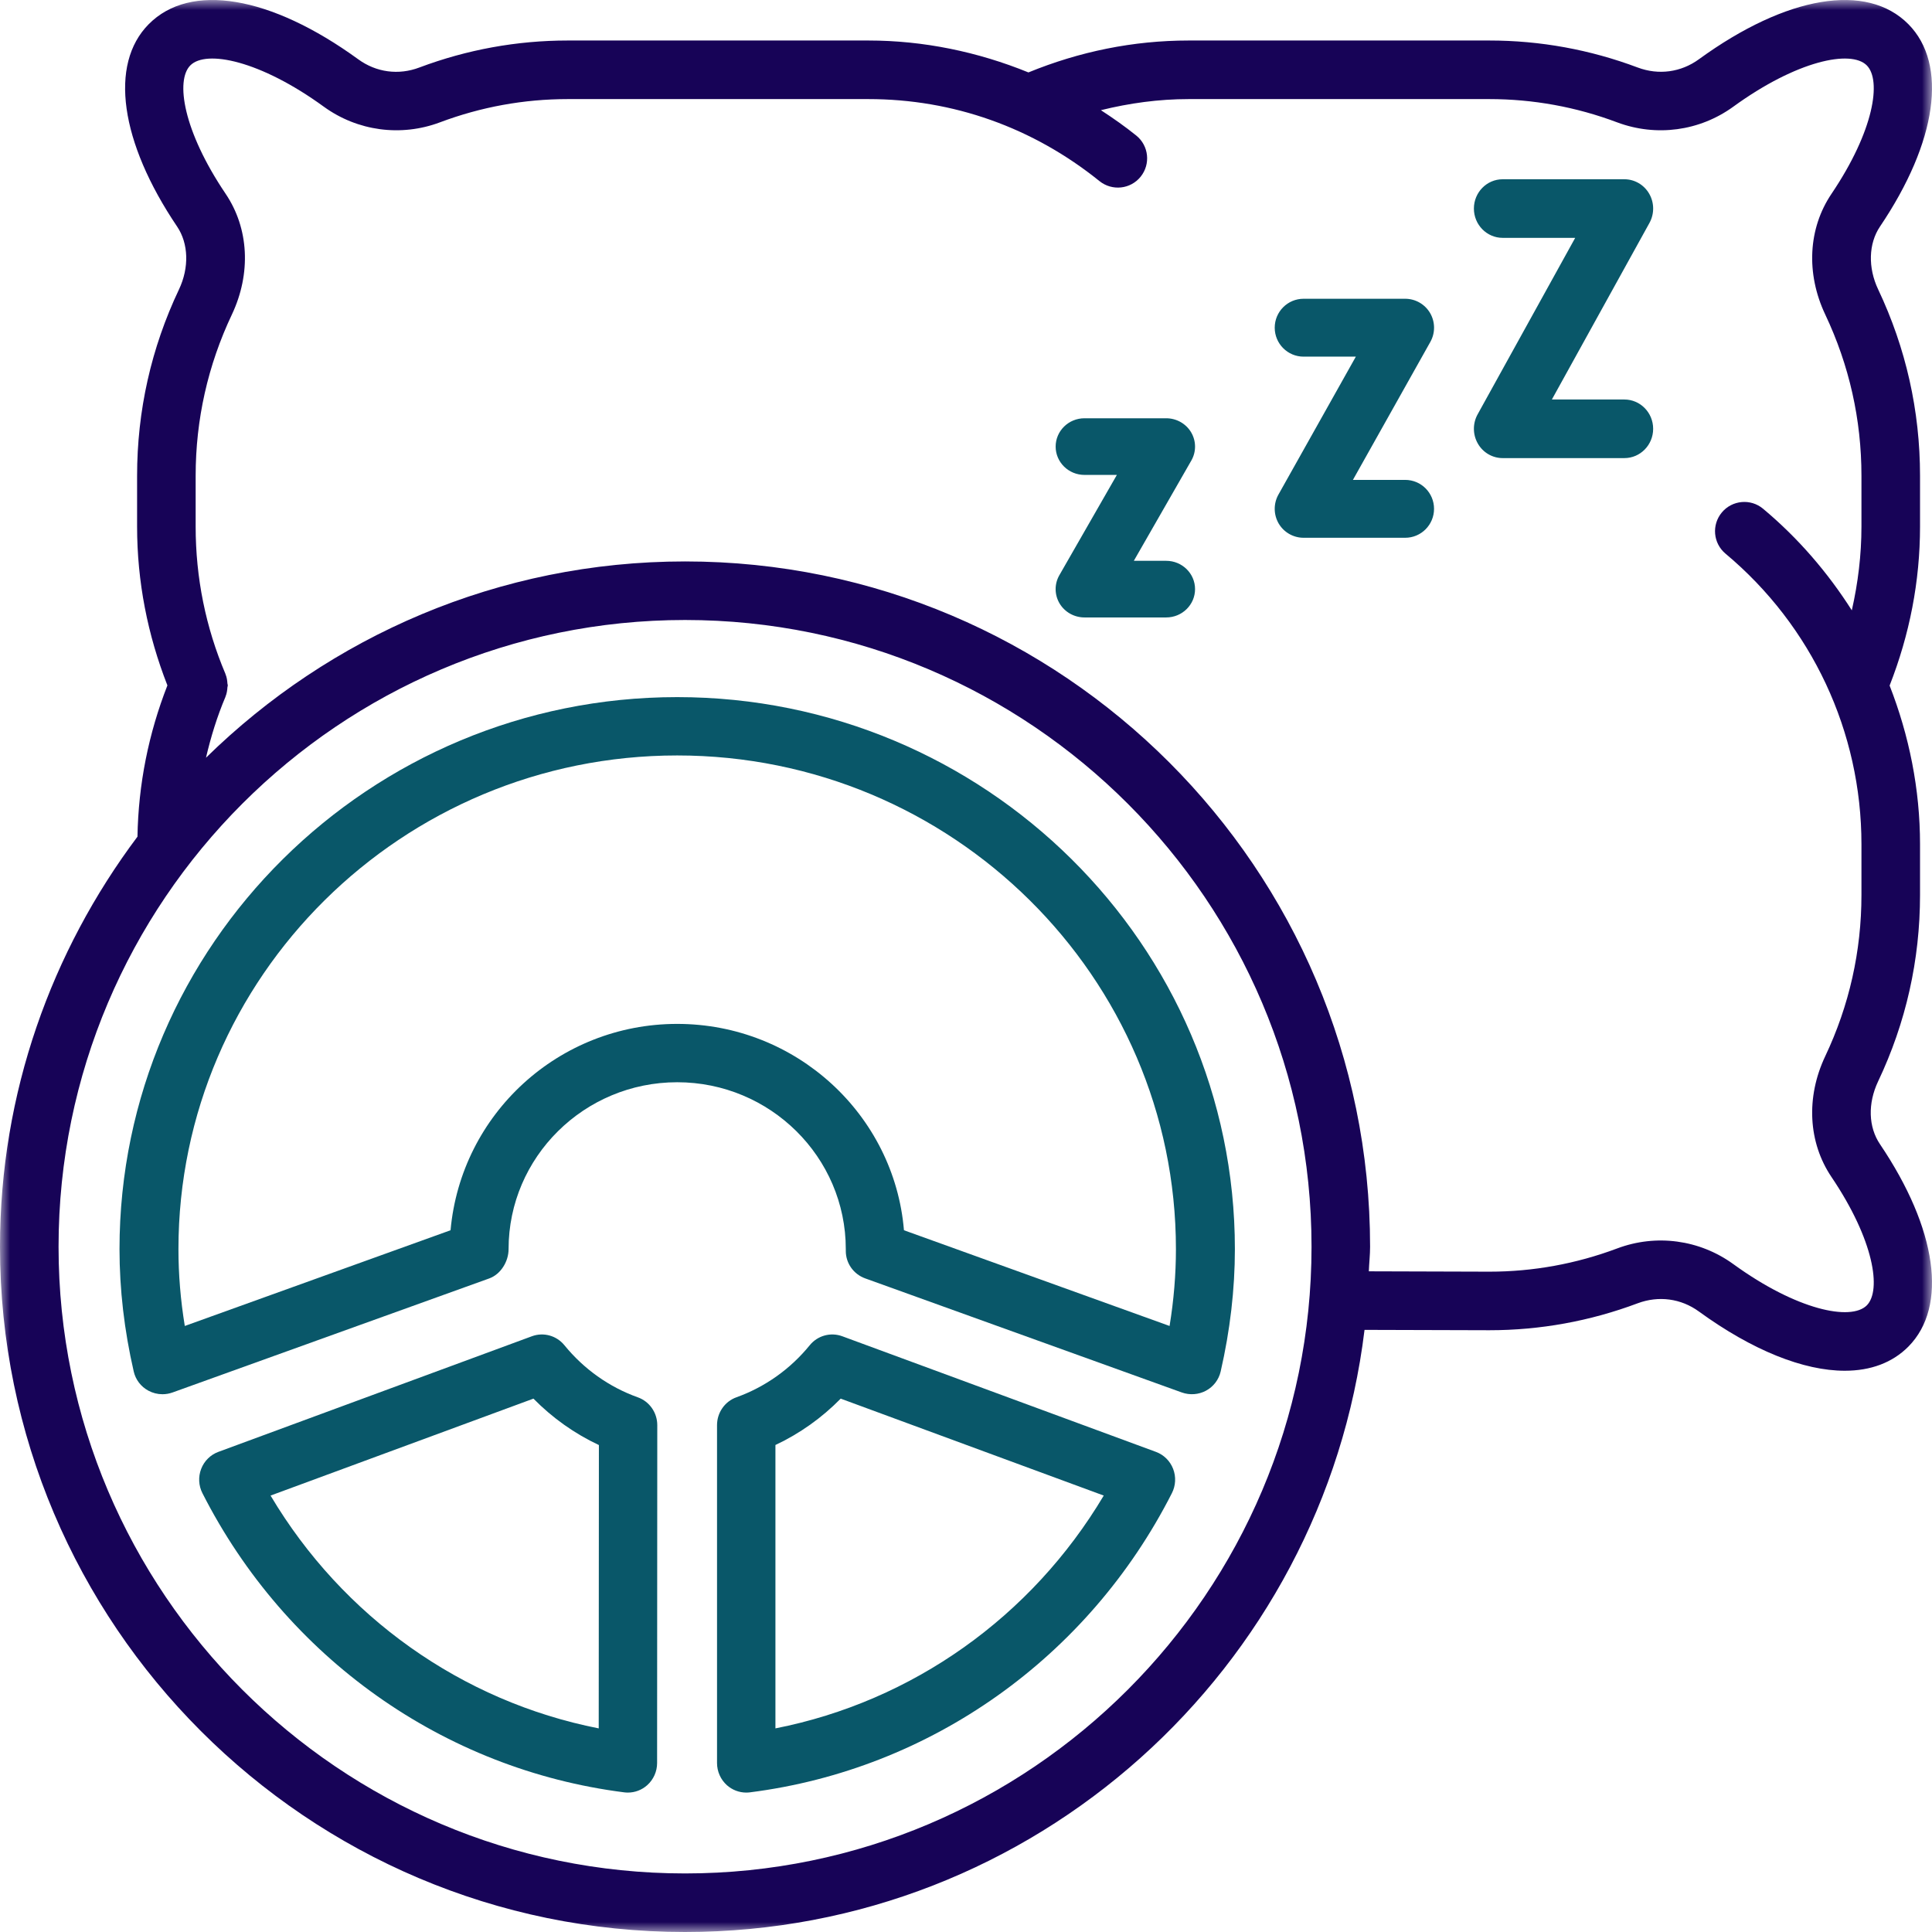 <?xml version="1.0" encoding="UTF-8"?> <svg xmlns="http://www.w3.org/2000/svg" xmlns:xlink="http://www.w3.org/1999/xlink" width="97px" height="97px" viewBox="0 0 97 97" version="1.1"><title>wheel-pillow</title><defs><polygon id="path-1" points="0 0 97 0 97 97 0 97"></polygon></defs><g id="Page-1" stroke="none" stroke-width="1" fill="none" fill-rule="evenodd"><g id="Overlay-Header" transform="translate(-988, -3784)"><g id="Group-4" transform="translate(973, 3365)"><g id="wheel-pillow" transform="translate(15, 419)"><path d="M38.932,86.777 L38.932,72.549 C40.151,71.976 41.261,71.188 42.209,70.221 L55.416,75.088 C51.79,81.179 45.803,85.426 38.932,86.777 M58.035,72.894 L42.287,67.089 C41.701,66.874 41.048,67.056 40.654,67.541 C39.683,68.735 38.41,69.638 36.976,70.153 C36.391,70.362 36,70.923 36,71.552 L36,88.516 C36,88.941 36.181,89.347 36.495,89.629 C36.765,89.869 37.111,90 37.466,90 C37.525,90 37.588,89.997 37.647,89.989 C46.717,88.84 54.639,83.226 58.837,74.968 C59.03,74.589 59.053,74.145 58.899,73.747 C58.746,73.35 58.432,73.04 58.035,72.894" id="Fill-1" fill="#095769"></path><path d="M30.06,86.777 C23.191,85.426 17.205,81.18 13.584,75.088 L26.783,70.221 C27.736,71.19 28.847,71.979 30.069,72.552 L30.06,86.777 Z M32.022,70.155 C30.586,69.642 29.312,68.737 28.338,67.541 C27.942,67.056 27.292,66.874 26.706,67.089 L10.964,72.894 C10.568,73.04 10.254,73.35 10.101,73.747 C9.947,74.145 9.97,74.589 10.163,74.968 C14.358,83.226 22.275,88.84 31.345,89.989 C31.404,89.997 31.466,90 31.525,90 C31.88,90 32.226,89.869 32.494,89.629 C32.81,89.347 32.991,88.942 32.991,88.517 L33,71.555 C33,70.925 32.609,70.364 32.022,70.155 L32.022,70.155 Z" id="Fill-3" fill="#095769"></path><path d="M58.721,66.573 L45.385,61.767 C44.898,55.974 39.977,51.407 34,51.407 C28.05,51.407 23.148,55.932 22.621,61.767 L9.278,66.573 C9.065,65.271 8.959,63.979 8.959,62.716 C8.959,49.049 20.192,37.929 34,37.929 C47.807,37.929 59.04,49.049 59.04,62.716 C59.04,63.979 58.934,65.271 58.721,66.573 M34,35 C18.56,35 6,47.433 6,62.716 C6,64.727 6.239,66.794 6.714,68.859 C6.808,69.27 7.075,69.62 7.45,69.822 C7.669,69.94 7.911,70 8.157,70 C8.328,70 8.499,69.971 8.663,69.912 L24.561,64.187 C25.146,63.976 25.534,63.332 25.534,62.716 C25.534,58.095 29.331,54.336 34,54.336 C38.669,54.336 42.465,58.095 42.465,62.716 L42.465,62.807 C42.465,63.423 42.854,63.973 43.439,64.184 L59.336,69.912 C59.736,70.054 60.18,70.022 60.55,69.822 C60.925,69.62 61.191,69.27 61.286,68.859 C61.76,66.794 62,64.727 62,62.716 C62,47.433 49.44,35 34,35" id="Fill-5" fill="#095769"></path><path d="M58.552,28.157 L56.926,28.157 L59.815,23.119 C60.066,22.679 60.061,22.141 59.803,21.705 C59.543,21.268 59.066,21 58.552,21 L54.448,21 C53.649,21 53.001,21.637 53.001,22.422 C53.001,23.207 53.649,23.844 54.448,23.844 L56.075,23.844 L53.186,28.881 C52.934,29.321 52.939,29.86 53.197,30.296 C53.457,30.733 53.935,31 54.448,31 L58.552,31 C59.351,31 60,30.363 60,29.578 C60,28.793 59.351,28.157 58.552,28.157" id="Fill-10" fill="#095769"></path><path d="M70.551,24.094 L67.926,24.094 L71.814,17.165 C72.066,16.716 72.061,16.166 71.803,15.72 C71.543,15.274 71.065,15 70.551,15 L65.448,15 C64.649,15 64,15.65 64,16.453 C64,17.255 64.649,17.906 65.448,17.906 L68.073,17.906 L64.185,24.834 C63.934,25.284 63.939,25.834 64.196,26.28 C64.457,26.727 64.935,27 65.448,27 L70.551,27 C71.351,27 71.999,26.349 71.999,25.547 C71.999,24.744 71.351,24.094 70.551,24.094" id="Fill-12" fill="#095769"></path><path d="M81.555,20.058 L77.915,20.058 L82.815,11.192 C83.066,10.736 83.062,10.179 82.802,9.728 C82.544,9.277 82.068,9 81.555,9 L75.445,9 C74.648,9 74,9.658 74,10.471 C74,11.283 74.648,11.942 75.445,11.942 L79.086,11.942 L74.185,20.807 C73.934,21.263 73.939,21.821 74.199,22.272 C74.456,22.723 74.933,23 75.445,23 L81.555,23 C82.353,23 83,22.341 83,21.529 C83,20.716 82.353,20.058 81.555,20.058" id="Fill-14" fill="#095769"></path><g id="Group-9"><mask id="mask-2" fill="white"><use xlink:href="#path-1"></use></mask><g id="Clip-8"></g><path d="M93.727,65.538 C92.93,66.334 90.211,65.781 87.023,63.466 C85.329,62.238 83.149,61.945 81.192,62.681 C79.13,63.454 76.971,63.847 74.78,63.847 L68.725,63.829 C68.74,63.416 68.788,63.011 68.788,62.594 C68.788,43.621 53.359,28.188 34.394,28.188 C25.036,28.188 16.549,31.957 10.342,38.043 C10.585,37.002 10.899,35.979 11.32,34.986 C11.322,34.981 11.321,34.977 11.322,34.973 C11.385,34.824 11.409,34.663 11.419,34.502 C11.421,34.471 11.437,34.441 11.437,34.411 C11.437,34.381 11.421,34.352 11.419,34.321 C11.409,34.159 11.385,33.999 11.322,33.85 C11.321,33.846 11.322,33.841 11.32,33.837 C10.326,31.494 9.823,29.003 9.823,26.434 L9.823,23.893 C9.823,21.063 10.436,18.337 11.644,15.788 C12.615,13.729 12.499,11.466 11.329,9.731 C9.182,6.549 8.812,4.035 9.554,3.285 C10.347,2.483 13.07,3.038 16.258,5.357 C17.95,6.584 20.133,6.877 22.089,6.142 C24.149,5.368 26.308,4.975 28.503,4.975 L43.601,4.975 C47.85,4.975 51.862,6.4 55.202,9.093 C55.833,9.6 56.759,9.506 57.269,8.871 C57.778,8.239 57.679,7.314 57.048,6.805 C56.479,6.347 55.882,5.928 55.273,5.532 C56.709,5.177 58.178,4.975 59.68,4.975 L74.775,4.975 C76.973,4.975 79.132,5.368 81.192,6.143 C83.16,6.878 85.333,6.582 87.023,5.357 C90.213,3.038 92.935,2.483 93.727,3.285 C94.468,4.036 94.099,6.55 91.954,9.731 C90.783,11.466 90.665,13.729 91.639,15.789 C92.845,18.337 93.458,21.063 93.458,23.893 L93.458,26.434 C93.458,27.866 93.285,29.27 92.974,30.643 C91.771,28.75 90.286,27.02 88.519,25.543 C87.901,25.023 86.968,25.105 86.449,25.728 C85.928,26.352 86.01,27.278 86.635,27.799 C90.971,31.425 93.458,36.742 93.458,42.388 L93.458,44.93 C93.458,47.759 92.845,50.486 91.637,53.035 C90.665,55.093 90.783,57.357 91.952,59.092 C94.099,62.272 94.468,64.787 93.727,65.538 M34.394,94.06 C17.05,94.06 2.94,79.944 2.94,62.594 C2.94,45.243 17.05,31.128 34.394,31.128 C51.738,31.128 65.848,45.243 65.848,62.594 C65.848,79.944 51.738,94.06 34.394,94.06 M94.294,54.293 C95.691,51.349 96.399,48.198 96.399,44.93 L96.399,42.388 C96.399,39.62 95.852,36.932 94.872,34.42 C95.871,31.872 96.399,29.193 96.399,26.434 L96.399,23.893 C96.399,20.623 95.691,17.473 94.297,14.531 C93.778,13.437 93.814,12.228 94.388,11.376 C97.259,7.123 97.806,3.23 95.817,1.217 C93.727,-0.897 89.696,-0.222 85.296,2.976 C84.394,3.632 83.273,3.782 82.226,3.39 C79.835,2.491 77.327,2.034 74.775,2.034 L59.68,2.034 C56.896,2.034 54.197,2.588 51.635,3.636 C49.089,2.6 46.362,2.034 43.601,2.034 L28.503,2.034 C25.954,2.034 23.446,2.491 21.055,3.389 C20.013,3.785 18.89,3.636 17.985,2.976 C13.584,-0.222 9.552,-0.897 7.464,1.217 C5.476,3.228 6.022,7.121 8.893,11.376 C9.467,12.228 9.504,13.437 8.987,14.53 C7.59,17.473 6.883,20.623 6.883,23.893 L6.883,26.434 C6.883,29.194 7.409,31.87 8.405,34.412 C7.456,36.836 6.947,39.383 6.902,42.006 C2.589,47.755 -7.57463396e-05,54.869 -7.57463396e-05,62.594 C-7.57463396e-05,81.566 15.429,97 34.394,97 C51.944,97 66.439,83.775 68.509,66.769 L74.775,66.787 C77.325,66.787 79.833,66.332 82.226,65.433 C83.271,65.044 84.394,65.189 85.296,65.846 C87.997,67.809 90.56,68.821 92.62,68.821 C93.916,68.821 95.011,68.42 95.817,67.606 C97.806,65.592 97.259,61.699 94.388,57.446 C93.805,56.582 93.77,55.402 94.294,54.293" id="Fill-7" fill="#170357" mask="url(#mask-2)"></path></g></g></g></g></g></svg> 